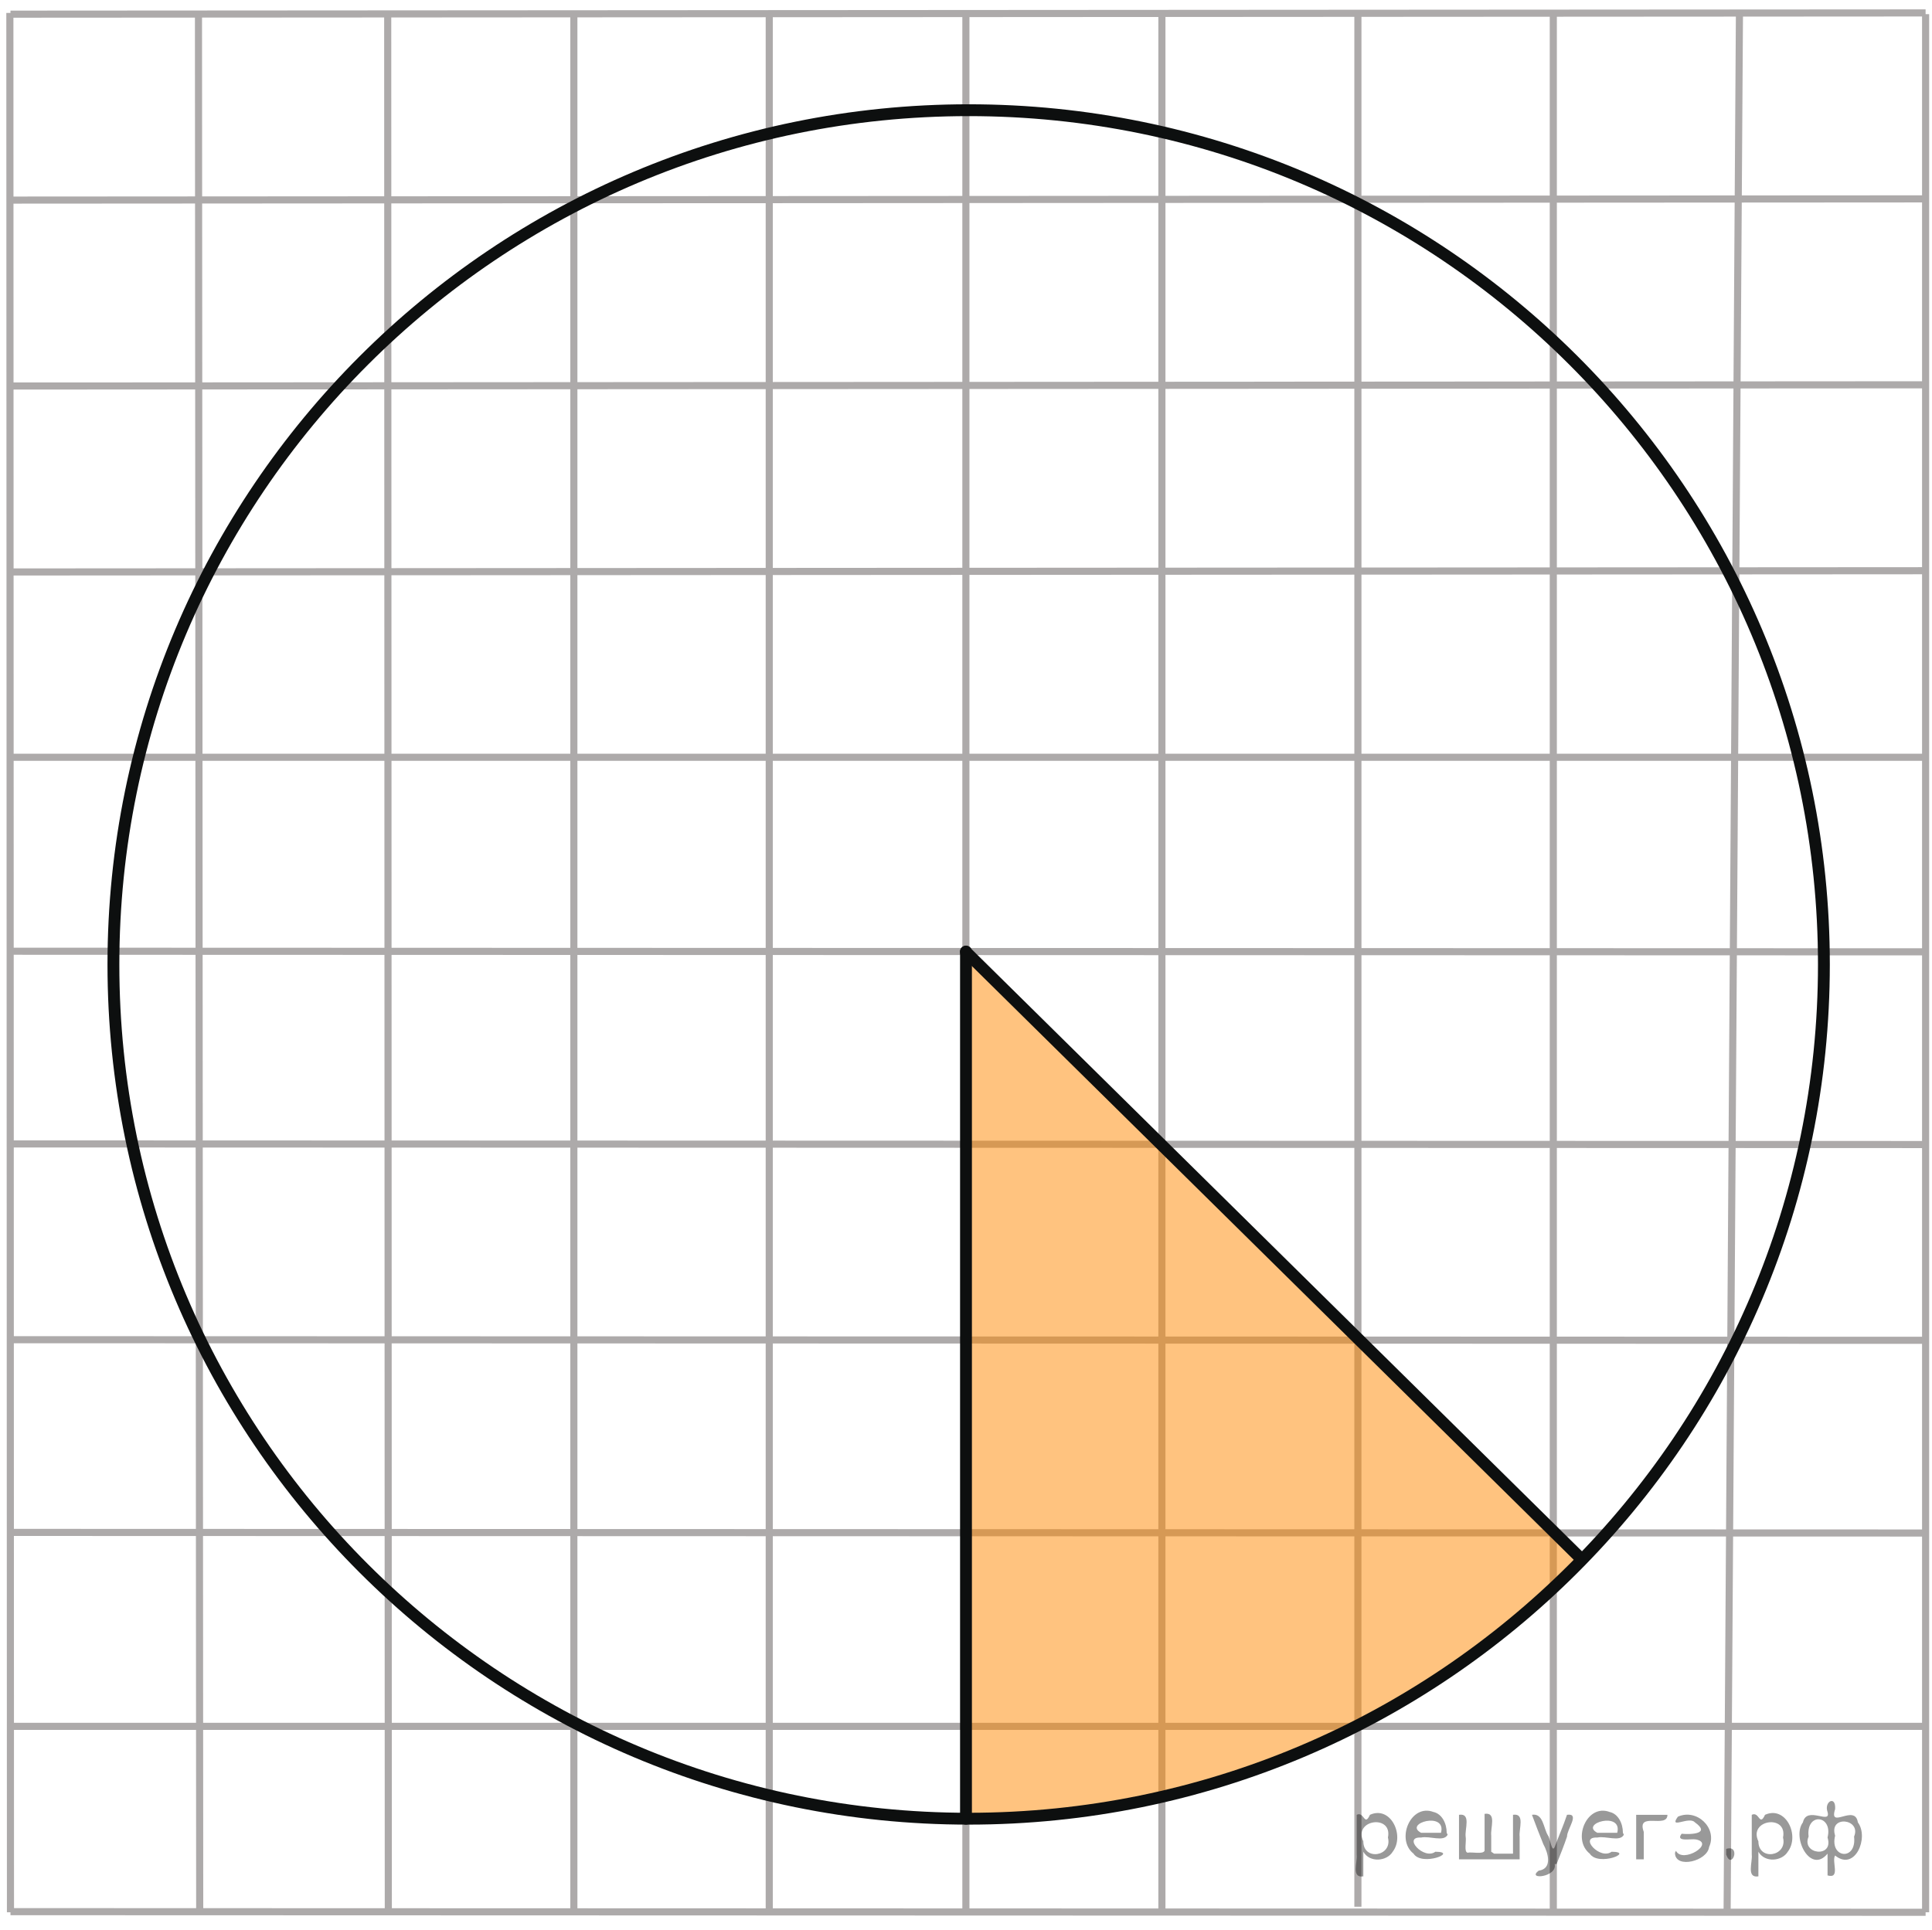 <?xml version="1.0" encoding="utf-8"?>
<!-- Generator: Adobe Illustrator 16.0.0, SVG Export Plug-In . SVG Version: 6.00 Build 0)  -->
<!DOCTYPE svg PUBLIC "-//W3C//DTD SVG 1.1//EN" "http://www.w3.org/Graphics/SVG/1.1/DTD/svg11.dtd">
<svg version="1.1" id="Слой_1" xmlns="http://www.w3.org/2000/svg" xmlns:xlink="http://www.w3.org/1999/xlink" x="0px" y="0px"
	 width="203.925px" height="203.736px" viewBox="0 0 203.925 203.736" enable-background="new 0 0 203.925 203.736"
	 xml:space="preserve">
<g>
	<g>
		<defs>
			<rect id="SVGID_1_" y="0" width="203.925" height="203.736"/>
		</defs>
		<clipPath id="SVGID_2_">
			<use xlink:href="#SVGID_1_"  overflow="visible"/>
		</clipPath>
	</g>
</g>
<line fill="none" stroke="#ADAAAA" stroke-width="0.75" stroke-miterlimit="10" x1="40.923" y1="1.365" x2="40.987" y2="201.762"/>
<line fill="none" stroke="#ADAAAA" stroke-width="0.75" stroke-miterlimit="10" x1="60.571" y1="1.365" x2="60.571" y2="201.762"/>
<line fill="none" stroke="#ADAAAA" stroke-width="0.75" stroke-miterlimit="10" x1="81.195" y1="1.365" x2="81.195" y2="201.762"/>
<line fill="none" stroke="#ADAAAA" stroke-width="0.75" stroke-miterlimit="10" x1="101.951" y1="1.495" x2="101.951" y2="201.762"/>
<line fill="none" stroke="#ADAAAA" stroke-width="0.75" stroke-miterlimit="10" x1="122.64" y1="1.365" x2="122.64" y2="201.762"/>
<line fill="none" stroke="#ADAAAA" stroke-width="0.75" stroke-miterlimit="10" x1="143.328" y1="1.365" x2="143.328" y2="201.305"/>
<line fill="none" stroke="#ADAAAA" stroke-width="0.75" stroke-miterlimit="10" x1="163.953" y1="1.495" x2="163.953" y2="201.565"/>
<line fill="none" stroke="#ADAAAA" stroke-width="0.75" stroke-miterlimit="10" x1="183.601" y1="1.365" x2="182.3" y2="201.762"/>
<line fill="none" stroke="#ADAAAA" stroke-width="0.75" stroke-miterlimit="10" x1="20.949" y1="1.495" x2="21.079" y2="201.825"/>
<line fill="none" stroke="#ADAAAA" stroke-width="0.75" stroke-miterlimit="10" x1="1.041" y1="1.365" x2="1.105" y2="201.891"/>
<line fill="none" stroke="#ADAAAA" stroke-width="0.75" stroke-miterlimit="10" x1="203.25" y1="1.495" x2="203.25" y2="201.891"/>
<line fill="none" stroke="#ADAAAA" stroke-width="0.75" stroke-miterlimit="10" x1="1.105" y1="201.825" x2="203.25" y2="201.891"/>
<line fill="none" stroke="#ADAAAA" stroke-width="0.75" stroke-miterlimit="10" x1="1.041" y1="182.262" x2="203.25" y2="182.262"/>
<line fill="none" stroke="#ADAAAA" stroke-width="0.75" stroke-miterlimit="10" x1="1.105" y1="161.786" x2="203.25" y2="161.85"/>
<line fill="none" stroke="#ADAAAA" stroke-width="0.75" stroke-miterlimit="10" x1="1.105" y1="141.44" x2="203.25" y2="141.504"/>
<line fill="none" stroke="#ADAAAA" stroke-width="0.75" stroke-miterlimit="10" x1="1.041" y1="120.77" x2="203.25" y2="120.836"/>
<line fill="none" stroke="#ADAAAA" stroke-width="0.75" stroke-miterlimit="10" x1="1.105" y1="100.426" x2="203.25" y2="100.491"/>
<line fill="none" stroke="#ADAAAA" stroke-width="0.75" stroke-miterlimit="10" x1="1.105" y1="79.95" x2="203.25" y2="79.95"/>
<line fill="none" stroke="#ADAAAA" stroke-width="0.75" stroke-miterlimit="10" x1="1.105" y1="60.385" x2="203.25" y2="60.255"/>
<line fill="none" stroke="#ADAAAA" stroke-width="0.75" stroke-miterlimit="10" x1="1.105" y1="40.755" x2="203.25" y2="40.625"/>
<line fill="none" stroke="#ADAAAA" stroke-width="0.75" stroke-miterlimit="10" x1="0.845" y1="21.125" x2="202.99" y2="20.995"/>
<line fill="none" stroke="#ADAAAA" stroke-width="0.75" stroke-miterlimit="10" x1="1.105" y1="1.495" x2="203.25" y2="1.365"/>
<path opacity="0.5" fill="#FF8800" enable-background="new    " d="M102.339,192.277c9.45-2.029,1.958,2.125,24.124-3.688
	c11.896-4,12.229-3.313,21.444-8.916c5.181-2.459,15.168-11.368,19.085-15.005l-65.029-64.209l0.417,30.402l0.021,28.416
	L102.339,192.277z"/>
<path fill="none" stroke="#0D0F0F" stroke-width="1.25" stroke-linecap="round" stroke-linejoin="round" stroke-miterlimit="8" d="
	M102.242,11.635c-49.858,0-90.271,40.376-90.271,90.188s40.413,90.188,90.271,90.188c49.859,0,90.273-40.377,90.273-90.188
	C192.515,52.011,152.101,11.635,102.242,11.635L102.242,11.635z"/>
<line fill="none" stroke="#0D0F0F" stroke-width="1.25" stroke-linecap="round" stroke-linejoin="round" stroke-miterlimit="8" x1="101.951" y1="100.491" x2="166.743" y2="164.423"/>
<line fill="none" stroke="#0D0F0F" stroke-width="1.25" stroke-linecap="round" stroke-linejoin="round" stroke-miterlimit="8" x1="101.962" y1="100.459" x2="101.962" y2="192.012"/>
<g style="stroke:none;fill:#000;fill-opacity:0.4" > <path d="m 143.9,195.6 c 0,0.8 0,1.6 0,2.5 -1.3,0.2 -0.6,-1.5 -0.7,-2.3 0,-1.4 0,-2.8 0,-4.2 0.8,-0.4 0.8,1.3 1.4,0.0 2.2,-1.0 3.7,2.2 2.4,3.9 -0.6,1.0 -2.4,1.2 -3.1,0.0 z m 2.6,-1.6 c 0.5,-2.5 -3.7,-1.9 -2.6,0.4 0.0,2.1 3.1,1.6 2.6,-0.4 z" /> <path d="m 152.8,193.7 c -0.4,0.8 -1.9,0.1 -2.8,0.3 -2.0,-0.1 0.3,2.4 1.5,1.5 2.5,0.0 -1.4,1.6 -2.3,0.2 -1.9,-1.5 -0.3,-5.3 2.1,-4.4 0.9,0.2 1.4,1.2 1.4,2.2 z m -0.7,-0.2 c 0.6,-2.3 -4.0,-1.0 -2.1,0.0 0.7,0 1.4,-0.0 2.1,-0.0 z" /> <path d="m 157.7,195.7 c 0.6,0 1.3,0 2.0,0 0,-1.3 0,-2.7 0,-4.1 1.3,-0.2 0.6,1.5 0.7,2.3 0,0.8 0,1.6 0,2.4 -2.1,0 -4.2,0 -6.4,0 0,-1.5 0,-3.1 0,-4.7 1.3,-0.2 0.6,1.5 0.7,2.3 0.1,0.5 -0.2,1.6 0.2,1.7 0.5,-0.1 1.6,0.2 1.8,-0.2 0,-1.3 0,-2.6 0,-3.9 1.3,-0.2 0.6,1.5 0.7,2.3 0,0.5 0,1.1 0,1.7 z" /> <path d="m 164.1,196.8 c 0.3,1.4 -3.0,1.7 -1.7,0.7 1.5,-0.2 1.0,-1.9 0.5,-2.8 -0.4,-1.0 -0.8,-2.0 -1.2,-3.1 1.2,-0.2 1.2,1.4 1.7,2.2 0.2,0.2 0.4,1.9 0.7,1.2 0.4,-1.1 0.9,-2.2 1.3,-3.4 1.4,-0.2 0.0,1.5 -0.0,2.3 -0.3,0.9 -0.7,1.9 -1.1,2.9 z" /> <path d="m 171.4,193.7 c -0.4,0.8 -1.9,0.1 -2.8,0.3 -2.0,-0.1 0.3,2.4 1.5,1.5 2.5,0.0 -1.4,1.6 -2.3,0.2 -1.9,-1.5 -0.3,-5.3 2.1,-4.4 0.9,0.2 1.4,1.2 1.4,2.2 z m -0.7,-0.2 c 0.6,-2.3 -4.0,-1.0 -2.1,0.0 0.7,0 1.4,-0.0 2.1,-0.0 z" /> <path d="m 172.7,196.3 c 0,-1.5 0,-3.1 0,-4.7 1.1,0 2.2,0 3.3,0 0.0,1.5 -3.3,-0.4 -2.5,1.8 0,0.9 0,1.9 0,2.9 -0.2,0 -0.5,0 -0.7,0 z" /> <path d="m 176.9,195.4 c 0.7,1.4 4.2,-0.8 2.1,-1.2 -0.5,-0.1 -2.2,0.3 -1.5,-0.6 1.0,0.1 3.1,0.0 1.4,-1.2 -0.6,-0.7 -2.8,0.8 -1.8,-0.6 2.0,-0.9 4.2,1.2 3.3,3.2 -0.2,1.5 -3.5,2.3 -3.6,0.7 l 0,-0.1 0,-0.0 0,0 z" /> <path d="m 182.2,195.2 c 1.6,-0.5 0.6,2.3 -0.0,0.6 -0.0,-0.2 0.0,-0.4 0.0,-0.6 z" /> <path d="m 185.6,195.6 c 0,0.8 0,1.6 0,2.5 -1.3,0.2 -0.6,-1.5 -0.7,-2.3 0,-1.4 0,-2.8 0,-4.2 0.8,-0.4 0.8,1.3 1.4,0.0 2.2,-1.0 3.7,2.2 2.4,3.9 -0.6,1.0 -2.4,1.2 -3.1,0.0 z m 2.6,-1.6 c 0.5,-2.5 -3.7,-1.9 -2.6,0.4 0.0,2.1 3.1,1.6 2.6,-0.4 z" /> <path d="m 190.9,193.9 c -0.8,1.9 2.7,2.3 2.0,0.1 0.6,-2.4 -2.3,-2.7 -2.0,-0.1 z m 2.0,4.2 c 0,-0.8 0,-1.6 0,-2.4 -1.8,2.2 -3.8,-1.7 -2.6,-3.3 0.4,-1.8 3.0,0.3 2.6,-1.1 -0.4,-1.1 0.9,-1.8 0.8,-0.3 -0.7,2.2 2.1,-0.6 2.4,1.4 1.2,1.6 -0.3,5.2 -2.4,3.5 -0.4,0.6 0.6,2.5 -0.8,2.1 z m 2.8,-4.2 c 0.8,-1.9 -2.7,-2.3 -2.0,-0.1 -0.6,2.4 2.3,2.7 2.0,0.1 z" /> </g></svg>

<!--File created and owned by https://sdamgia.ru. Copying is prohibited. All rights reserved.-->
